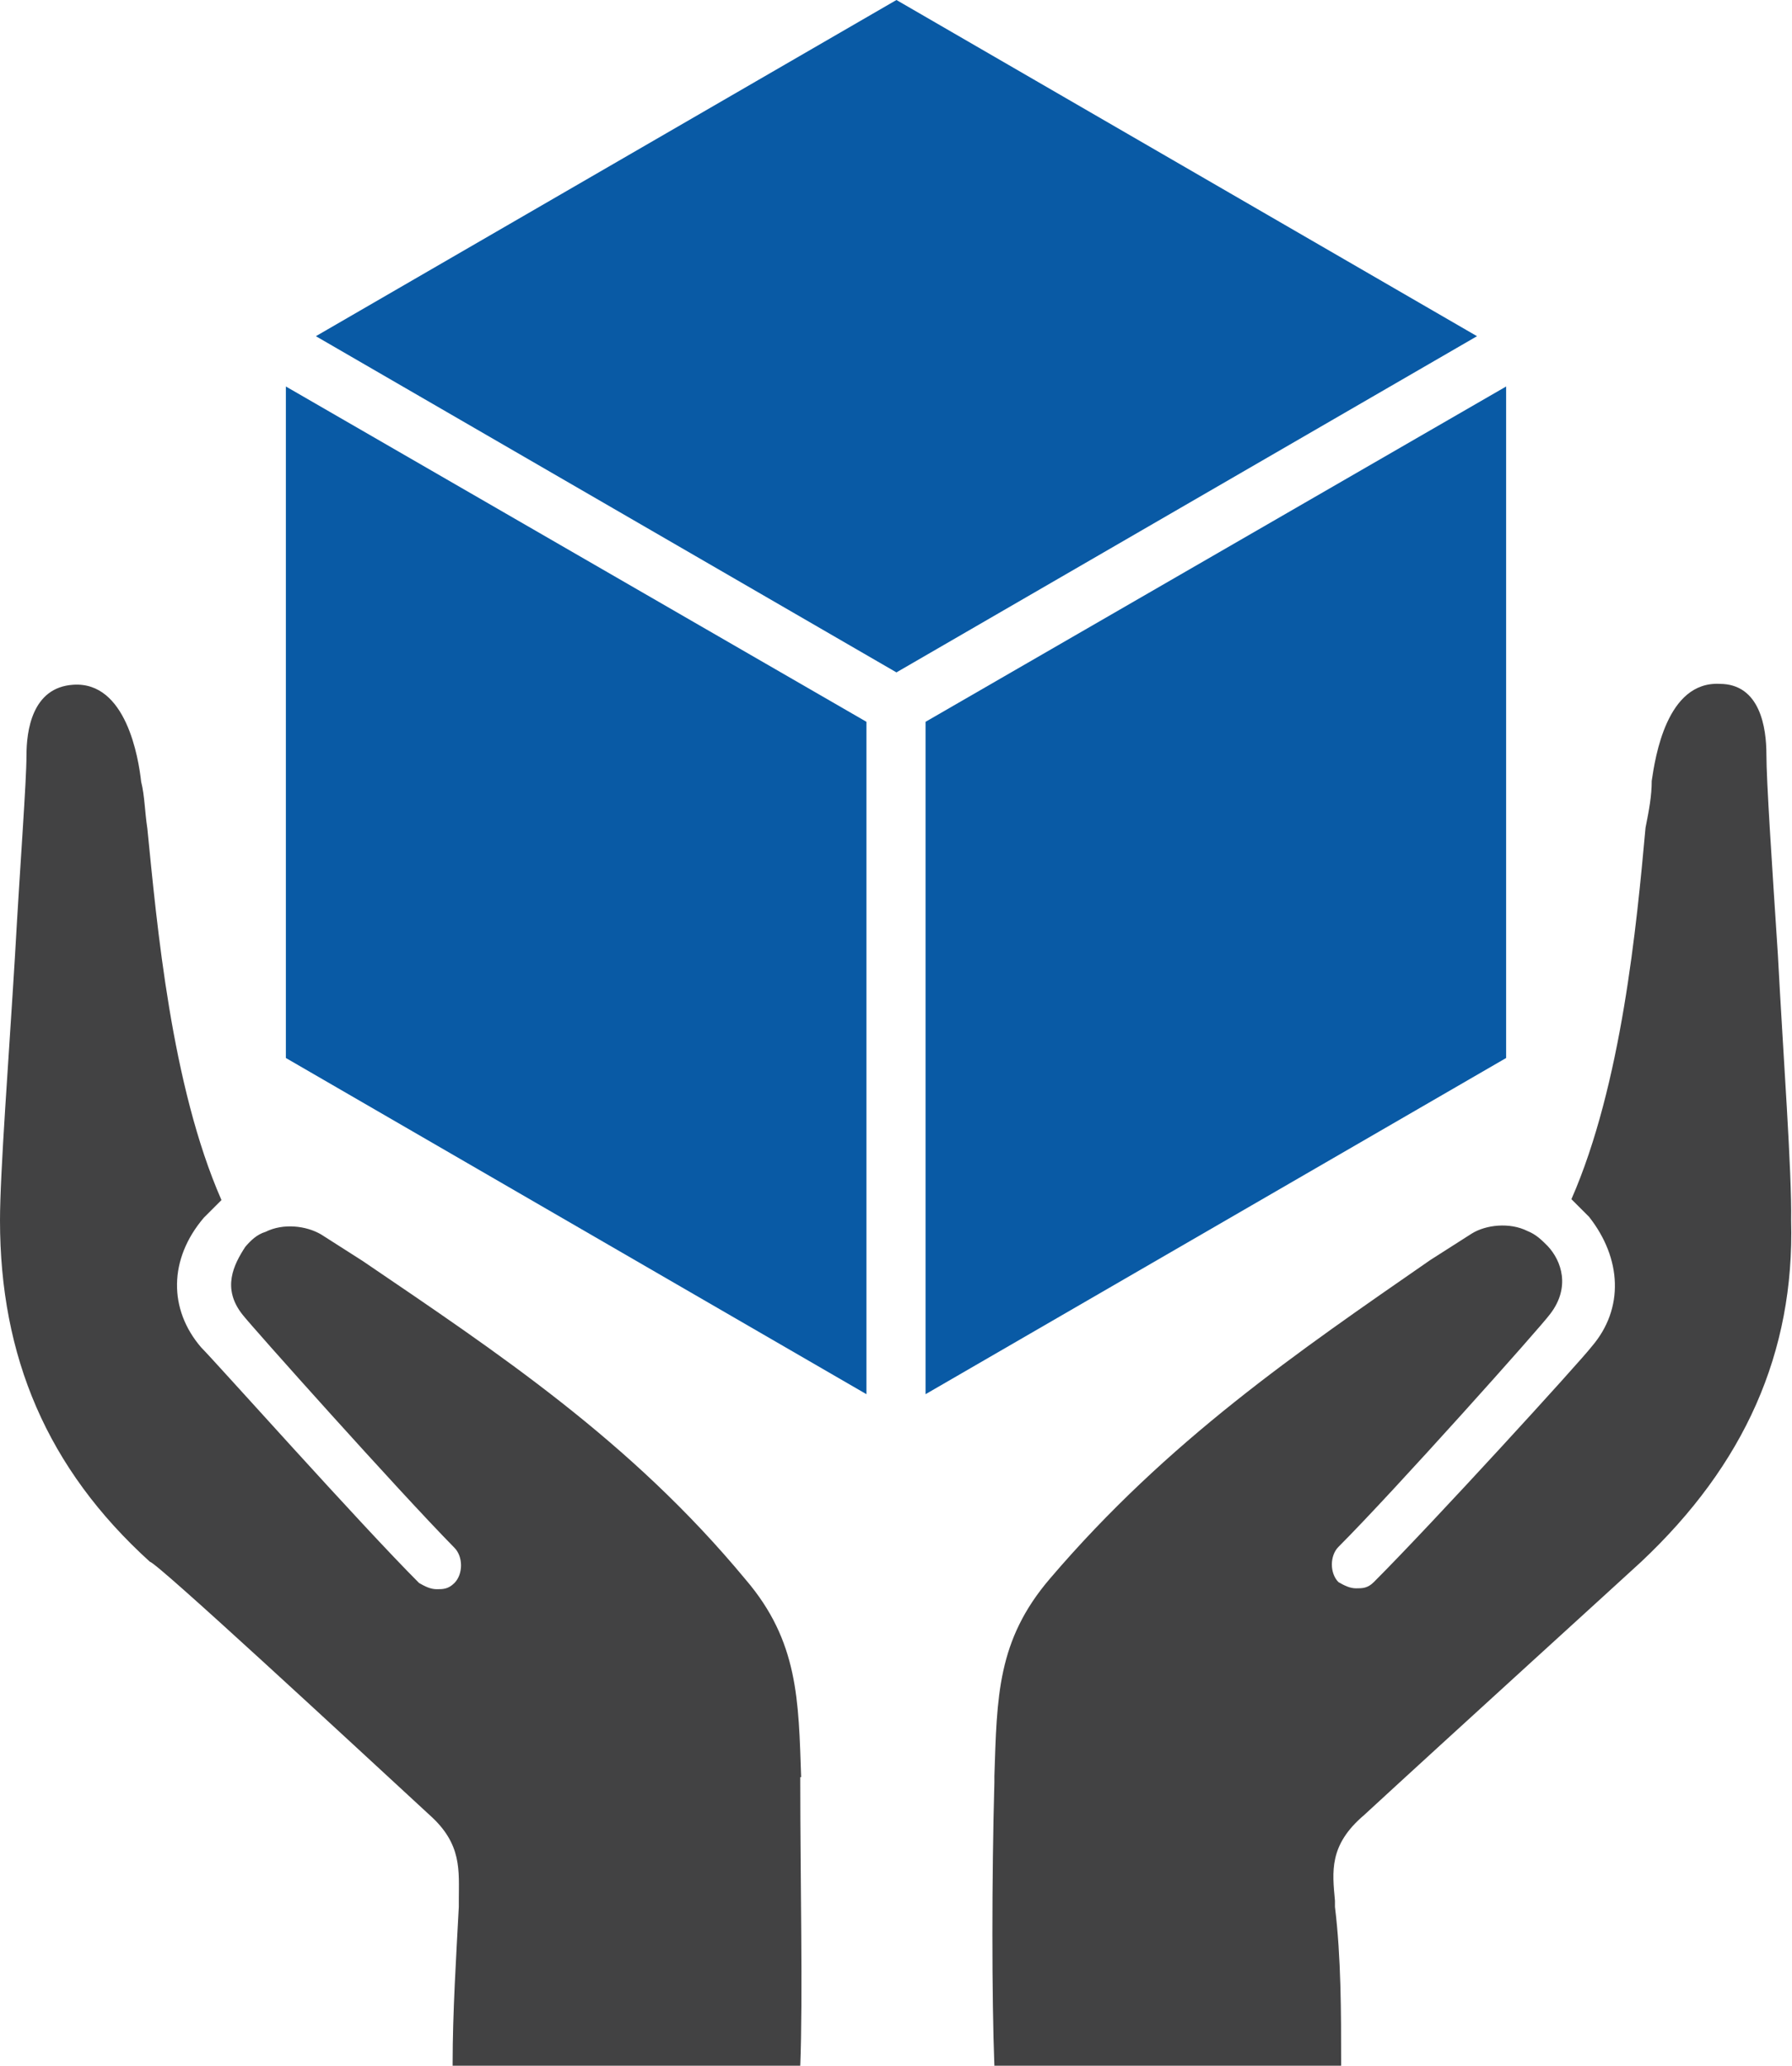 <?xml version="1.0" encoding="UTF-8"?> <svg xmlns="http://www.w3.org/2000/svg" xml:space="preserve" id="Livello_1" x="0" y="0" style="enable-background:new 0 0 203.1 234.1" version="1.0" viewBox="0 0 203.1 234.1"><style>.st0{fill:#095aa5}.st1{fill:#424243}</style><path d="M101.6 0 35.8 38.1l65.8 38.1 65.8-38.1zM104.9 81.8V158l65.8-38.1V43.8zM32.4 119.9 98.2 158V81.8l-65.8-38z" class="st0"></path><path d="M90.8 201.4c-.3-8.7-.3-15.4-6.3-22.4-13-15.7-28.1-25.7-43.4-36.1l-4.7-3c-1.7-1-4.3-1.3-6.3-.3-1 .3-1.7 1-2.3 1.7-1.3 2-2.7 4.7-.3 7.7 1 1.3 17.7 20 24 26.4 1 1 1 3 0 4-.7.7-1.3.7-2 .7s-1.3-.3-2-.7c-6.7-6.7-23-25-24.7-26.7-3.7-4.3-3.7-10 .3-14.7l2-2c-5.7-13-7.3-31.1-8.4-42.1-.3-2-.3-3.7-.7-5.3-.3-2.7-1.7-11.4-7.7-11-4.7.3-5.3 5.3-5.3 8 0 3-.7 12-1.3 22.7-.7 11.6-1.7 24.6-1.7 30 0 15.4 5.3 28.1 17 38.7.7 0 22.7 20.4 31.7 28.7 3.7 3.3 3.3 6.3 3.3 9.7v.7c-.3 5.7-.7 12-.7 17.7v.3h39.4c.3-7.7 0-21.4 0-32.1v-.6zM201.5 108.2c-.7-10.7-1.3-19.7-1.3-22.7s-.7-8-5.3-8c-6-.3-7.3 8.3-7.7 11 0 1.7-.3 3.3-.7 5.3-1 11-2.7 29.1-8.4 42.1l2 2c3.7 4.7 4 10.4.3 14.7-1.3 1.7-18 20-24.7 26.7-.7.7-1.3.7-2 .7s-1.3-.3-2-.7c-1-1-1-3 0-4 6.3-6.3 23-25 24-26.4 2.3-3 1.3-6-.3-7.7-.7-.7-1.3-1.3-2.3-1.7-2-1-4.7-.7-6.3.3l-4.7 3c-15 10.4-29.7 20.4-43.1 36.1-6 7-6 13.4-6.3 22.4v.7c-.3 10.7-.3 24.4 0 32.1H152v-.3c0-5.7 0-12-.7-17.7v-.7c-.3-3.3-.7-6.3 3.3-9.7 9-8.3 31.1-28.4 31.4-28.7 11.7-11 17.4-23.7 17-38.7.1-5.4-.9-18.7-1.5-30.1z" class="st1"></path></svg> 